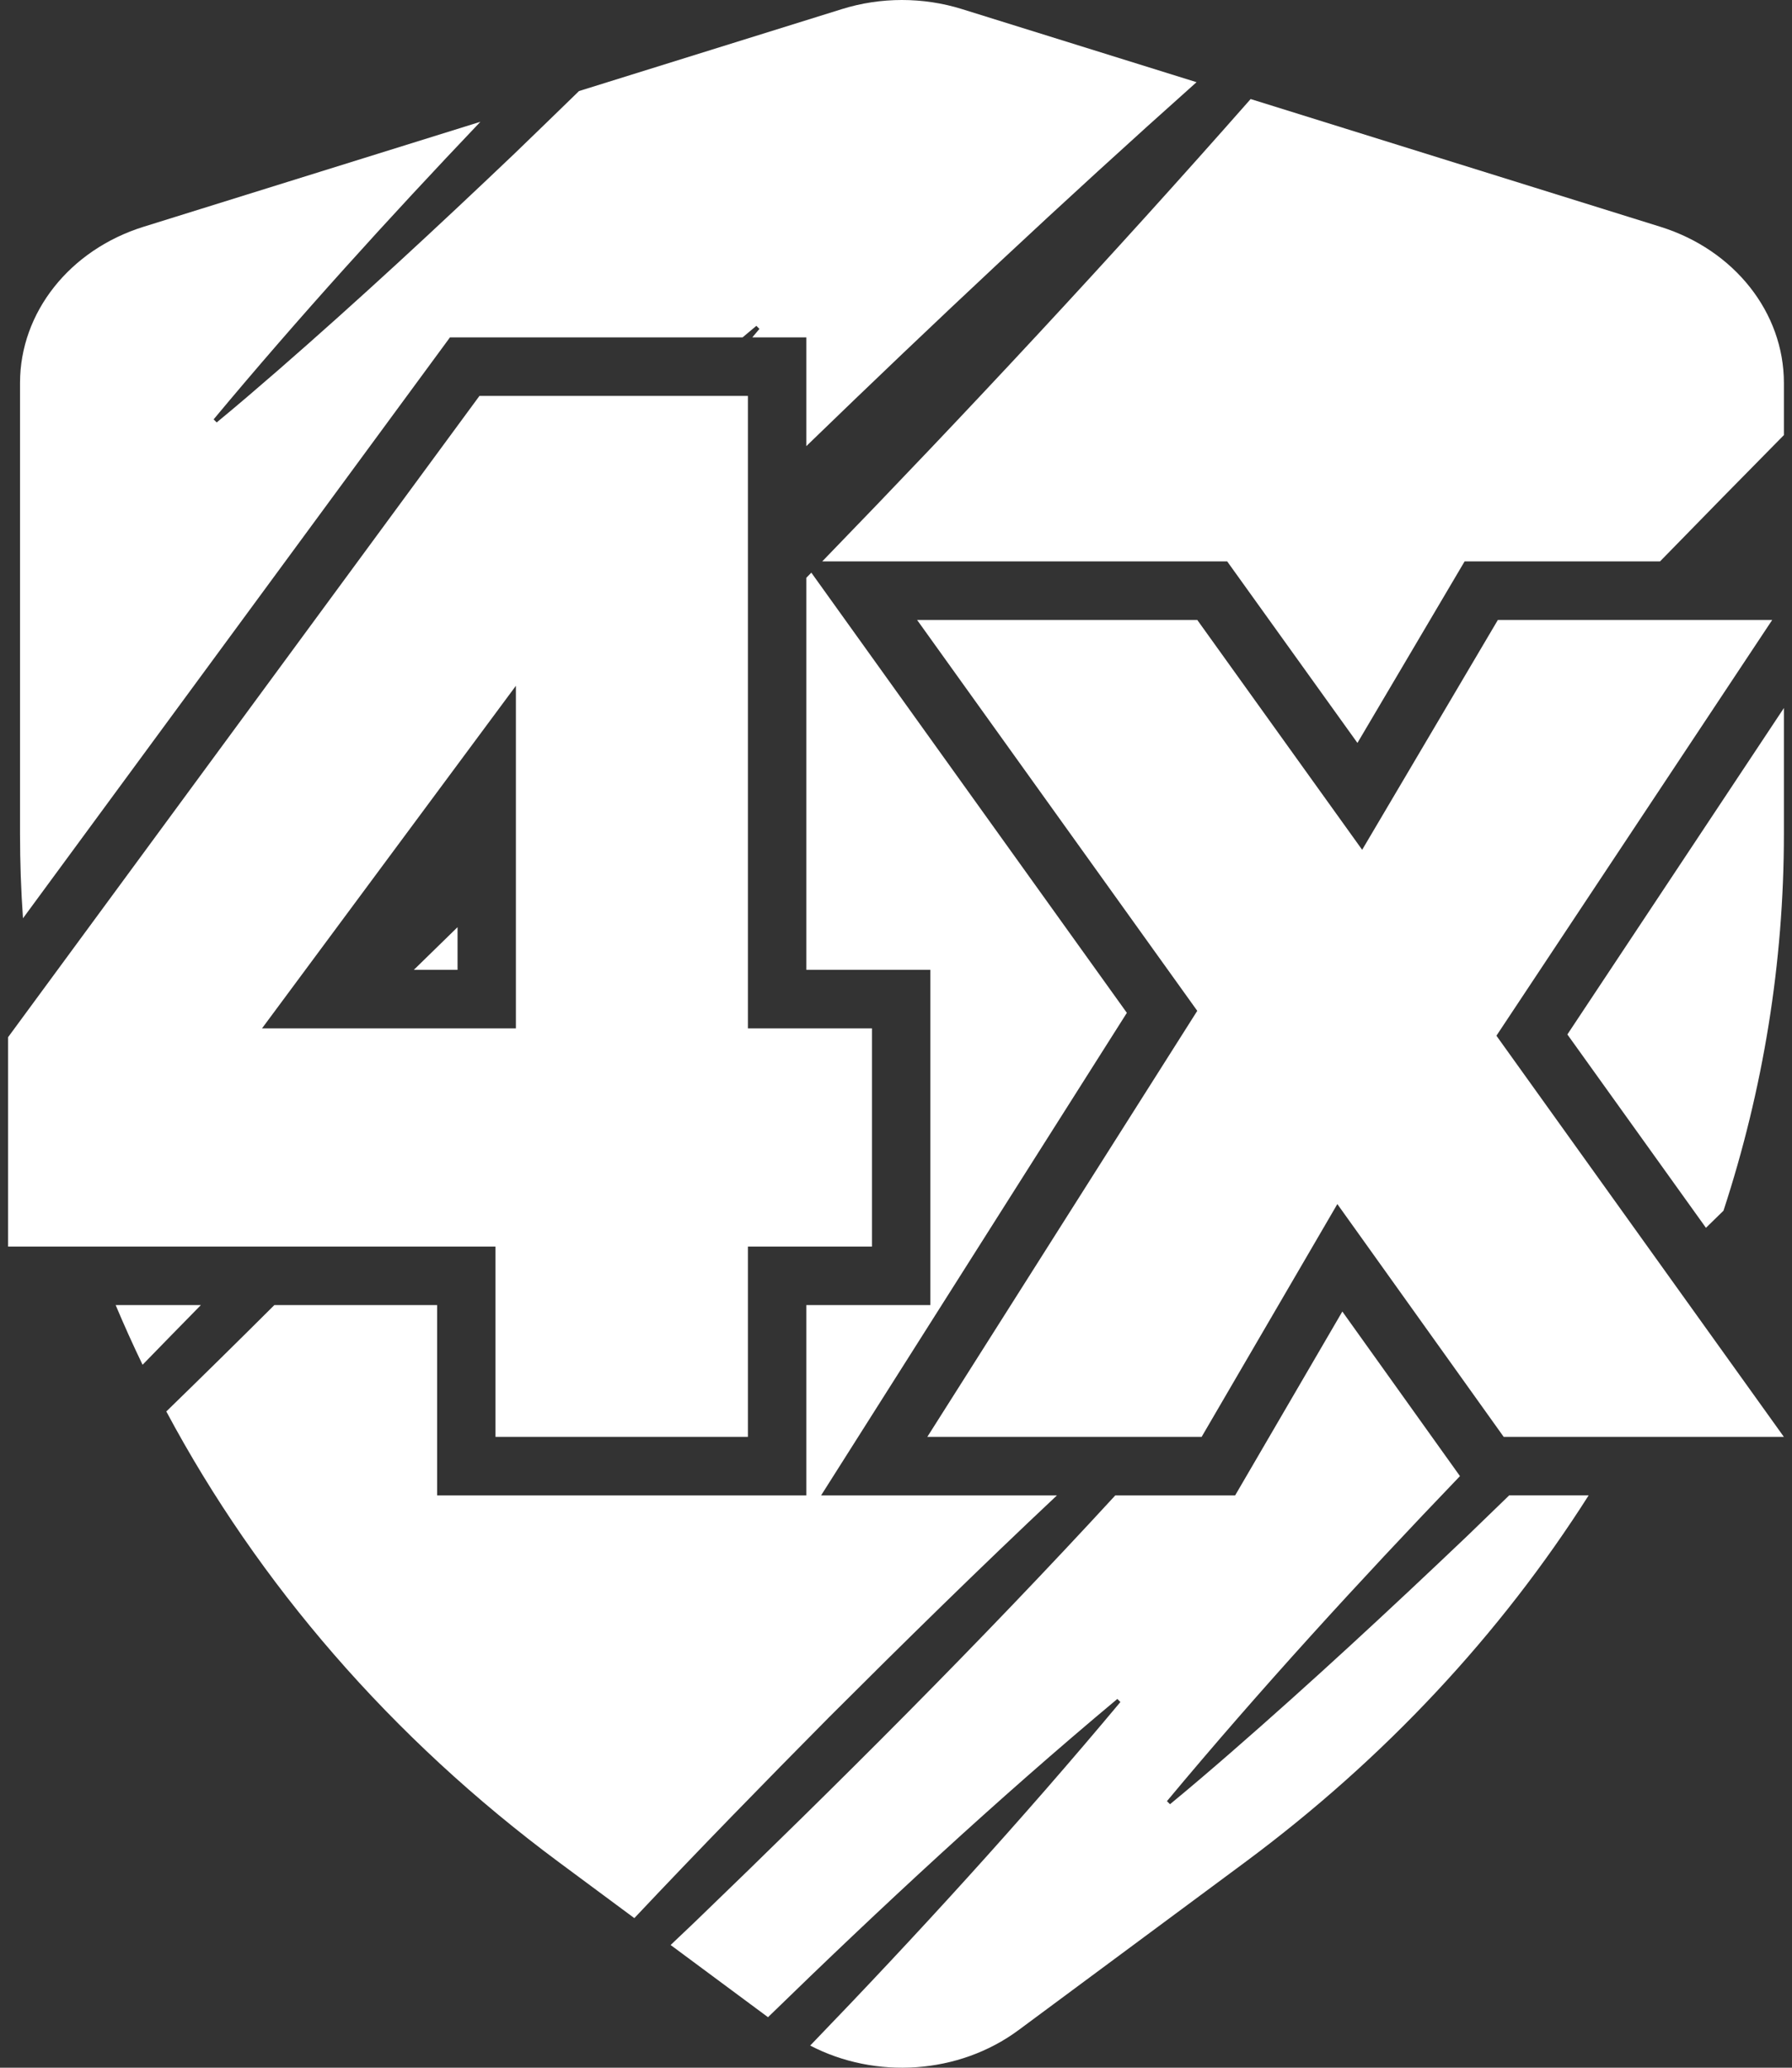 <svg width="52" height="60" viewBox="0 0 52 60" fill="none" xmlns="http://www.w3.org/2000/svg">
<rect x="0" y="0" width="52" height="60" fill="#333333" stroke="none"/>
<path d="M0.235 30.096L13.912 11.489H21.703V29.841H25.303V36.172H21.703V41.694H14.378V36.172H0.235V30.096ZM7.603 29.841H14.97V19.9L7.603 29.841Z" fill="white"/>
<path d="M38.807 34.939L34.869 41.694H26.909L34.742 29.332L26.612 17.989H34.742L39.527 24.659L43.465 17.989H51.426L43.423 30.054L51.764 41.694H43.634L38.807 34.939H38.807Z" fill="white"/>
<path d="M13.277 26.904C12.855 27.317 12.432 27.73 12.009 28.142H13.277V26.904Z" fill="white"/>
<path d="M50.012 35.131C51.162 31.618 51.765 27.939 51.765 24.196V20.545L45.482 30.017L49.503 35.628C49.672 35.462 49.842 35.296 50.012 35.131Z" fill="white"/>
<path d="M35.61 16.29L39.39 21.558L42.5 16.29H48.171C49.365 15.064 50.563 13.843 51.765 12.625V11.113C51.765 9.069 50.327 7.25 48.182 6.581L36.291 2.874C32.262 7.451 28.104 11.912 23.86 16.29H35.611H35.61Z" fill="white"/>
<path d="M13.057 9.79H21.548C21.681 9.678 21.814 9.566 21.948 9.455L22.037 9.544C21.968 9.627 21.899 9.708 21.83 9.79H23.397V12.946C27.105 9.355 30.869 5.819 34.721 2.385L27.915 0.264C26.787 -0.088 25.559 -0.088 24.431 0.264L16.802 2.642C16.175 3.253 15.546 3.862 14.916 4.47C12.676 6.604 10.395 8.718 8.063 10.749C7.477 11.258 6.888 11.764 6.288 12.258L6.199 12.169C8.674 9.198 11.275 6.335 13.94 3.534L4.164 6.581C2.02 7.25 0.581 9.069 0.581 11.113V24.197C0.581 25.016 0.61 25.833 0.667 26.646L13.057 9.79Z" fill="white"/>
<path d="M43.792 43.393C43.388 43.785 42.984 44.176 42.579 44.567C40.339 46.7 38.059 48.815 35.726 50.846C35.141 51.355 34.551 51.86 33.951 52.354L33.862 52.265C36.572 49.012 39.434 45.889 42.365 42.833L38.952 38.057L35.841 43.393H32.363C28.439 47.662 24.326 51.759 20.154 55.78C19.924 56 19.692 56.22 19.46 56.439L22.286 58.534C25.563 55.344 28.915 52.229 32.423 49.299L32.512 49.388C29.64 52.826 26.619 56.135 23.51 59.357C25.405 60.344 27.821 60.194 29.558 58.907L36.119 54.044C40.183 51.031 43.546 47.412 46.099 43.392H43.792L43.792 43.393Z" fill="white"/>
<path d="M3.356 37.87C3.601 38.453 3.862 39.031 4.137 39.602C4.699 39.023 5.264 38.446 5.829 37.87H3.356Z" fill="white"/>
<path d="M30.671 43.393H23.826L32.699 29.39L23.543 16.617C23.494 16.667 23.445 16.717 23.397 16.767V28.142H26.996V37.87H23.397V43.393H12.684V37.87H7.961C6.922 38.906 5.877 39.935 4.826 40.957C7.495 45.953 11.358 50.434 16.228 54.044L18.407 55.659C20.263 53.689 22.154 51.752 24.057 49.83C26.232 47.657 28.428 45.5 30.671 43.392V43.393Z" fill="white"/>
</svg>
